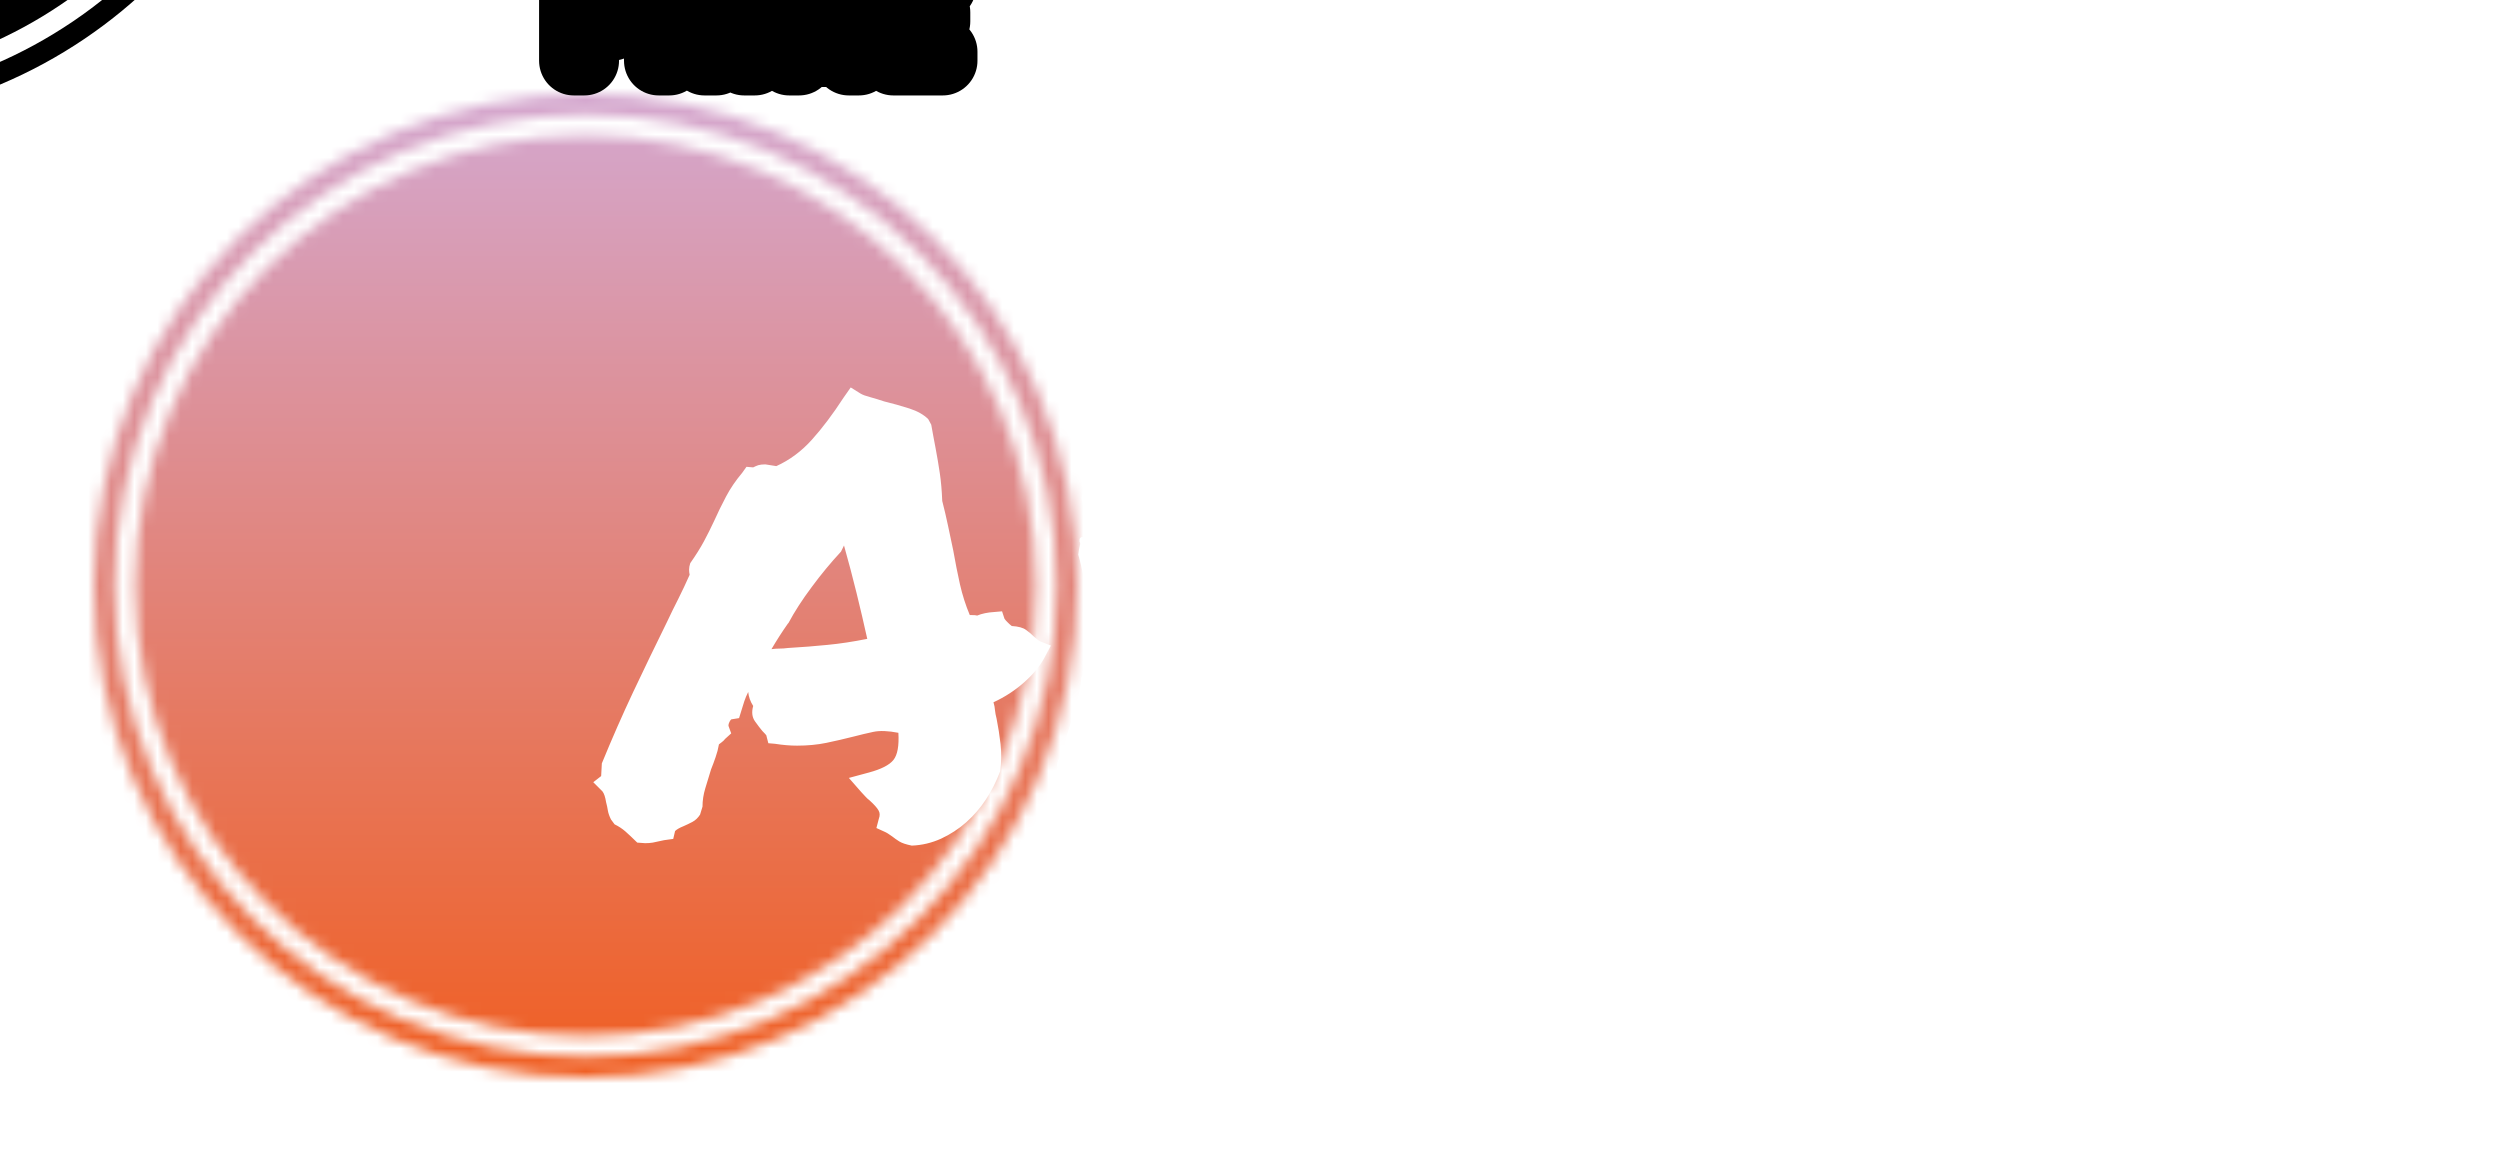 <svg color-interpolation-filters="sRGB" preserveAspectRatio="xMidYMid meet" viewBox="58.962 74.382 216.077 101.237" height="1124.454" width="2400" y="0" x="0" version="1.0" xmlns:xlink="http://www.w3.org/1999/xlink" xmlns="http://www.w3.org/2000/svg"><g><defs><linearGradient y2="0%" x2="100%" y1="0%" x1="0%" id="92"><stop stop-color="#fa71cd" offset="0%"></stop> <stop stop-color="#9b59b6" offset="100%"></stop></linearGradient><linearGradient y2="0%" x2="100%" y1="0%" x1="0%" id="93"><stop stop-color="#f9d423" offset="0%"></stop> <stop stop-color="#f83600" offset="100%"></stop></linearGradient><linearGradient y2="0%" x2="100%" y1="0%" x1="0%" id="94"><stop stop-color="#0064d2" offset="0%"></stop> <stop stop-color="#1cb0f6" offset="100%"></stop></linearGradient><linearGradient y2="0%" x2="100%" y1="0%" x1="0%" id="95"><stop stop-color="#f00978" offset="0%"></stop> <stop stop-color="#3f51b1" offset="100%"></stop></linearGradient><linearGradient y2="0%" x2="100%" y1="0%" x1="0%" id="96"><stop stop-color="#7873f5" offset="0%"></stop> <stop stop-color="#ec77ab" offset="100%"></stop></linearGradient><linearGradient y2="0%" x2="100%" y1="0%" x1="0%" id="97"><stop stop-color="#f9d423" offset="0%"></stop> <stop stop-color="#e14fad" offset="100%"></stop></linearGradient><linearGradient y2="0%" x2="100%" y1="0%" x1="0%" id="98"><stop stop-color="#009efd" offset="0%"></stop> <stop stop-color="#2af598" offset="100%"></stop></linearGradient><linearGradient y2="0%" x2="100%" y1="0%" x1="0%" id="99"><stop stop-color="#ffcc00" offset="0%"></stop> <stop stop-color="#00b140" offset="100%"></stop></linearGradient><linearGradient y2="0%" x2="100%" y1="0%" x1="0%" id="100"><stop stop-color="#d51007" offset="0%"></stop> <stop stop-color="#ff8177" offset="100%"></stop></linearGradient><linearGradient y2="0%" x2="100%" y1="0%" x1="0%" id="102"><stop stop-color="#a2b6df" offset="0%"></stop> <stop stop-color="#0c3483" offset="100%"></stop></linearGradient><linearGradient y2="0%" x2="100%" y1="0%" x1="0%" id="103"><stop stop-color="#7ac5d8" offset="0%"></stop> <stop stop-color="#eea2a2" offset="100%"></stop></linearGradient><linearGradient y2="0%" x2="100%" y1="0%" x1="0%" id="104"><stop stop-color="#00ecbc" offset="0%"></stop> <stop stop-color="#007adf" offset="100%"></stop></linearGradient><linearGradient y2="0%" x2="100%" y1="0%" x1="0%" id="105"><stop stop-color="#b88746" offset="0%"></stop> <stop stop-color="#fdf5a6" offset="100%"></stop></linearGradient></defs><g transform="translate(67.08,82.5)" class="iconmbgsvg"><g fill="#ffffff"><g mask="url(#177b75c5-7615-47ec-87d3-f75edb5afee2)"><g><rect class="image-rect" height="85" width="85" y="0" x="0" stroke-width="2" fill-opacity="0" fill="#ffffff"></rect> <svg style="overflow: visible;" class="image-svg-svg primary" height="85" width="85" y="0" x="0" filter="url(#colors3256129342)"><svg xml:space="preserve" viewBox="2.5 2.5 95 95" y="0px" x="0px" version="1.1" xmlns:xlink="http://www.w3.org/1999/xlink" xmlns="http://www.w3.org/2000/svg"><g><path d="M50,6.5C26.014,6.5,6.5,26.014,6.5,50c0,23.986,19.514,43.5,43.5,43.5c23.986,0,43.5-19.514,43.5-43.5   C93.5,26.014,73.986,6.5,50,6.5z"></path><path d="M50,2.5C23.767,2.5,2.5,23.767,2.5,50S23.767,97.5,50,97.5S97.5,76.233,97.5,50S76.233,2.5,50,2.5z M50,95.5   C24.911,95.5,4.5,75.089,4.5,50S24.911,4.5,50,4.5S95.5,24.911,95.5,50S75.089,95.5,50,95.5z"></path></g></svg></svg> <defs><filter id="colors3256129342"><feColorMatrix class="icon-feColorMatrix" values="0 0 0 0 0.113  0 0 0 0 0.77  0 0 0 0 0.855  0 0 0 1 0" type="matrix"></feColorMatrix></filter> <filter id="colorsf5401495092"><feColorMatrix class="icon-fecolormatrix" values="0 0 0 0 0.996  0 0 0 0 0.996  0 0 0 0 0.996  0 0 0 1 0" type="matrix"></feColorMatrix></filter> <filter id="colorsb2245184035"><feColorMatrix class="icon-fecolormatrix" values="0 0 0 0 0  0 0 0 0 0  0 0 0 0 0  0 0 0 1 0" type="matrix"></feColorMatrix></filter></defs></g><rect fill="url(#jLTaiQrgKEQxByl9DrKkg)" style="pointer-events:none;" transform="translate(-6, -6)" height="97" width="97"></rect></g> <g transform="translate(43.16,25.369)"><g transform="translate(0,0)" class="tp-name" fill-rule=""><g transform="scale(1)"><g><path transform="translate(1.37, 39.13)" d="M-0.58-4.22L-1.37-5.01-0.69-5.54-0.63-6.64Q0.69-9.86 2.08-12.81 3.48-15.77 5.01-18.88L5.01-18.88Q5.48-19.88 5.99-20.88 6.49-21.88 6.96-22.94L6.96-22.94Q6.91-23.15 6.91-23.39 6.91-23.63 7.01-23.94L7.01-23.94Q7.75-25 8.2-25.84 8.65-26.68 9.07-27.58L9.07-27.58Q9.54-28.63 10.1-29.69 10.65-30.74 11.5-31.75L11.5-31.75 11.87-32.27 12.45-32.22Q12.66-32.33 12.89-32.41 13.13-32.48 13.5-32.48L13.5-32.48 14.45-32.33Q16.19-33.12 17.53-34.62 18.88-36.12 20.25-38.23L20.25-38.23 20.88-39.13 21.73-38.6Q21.99-38.44 22.57-38.29 23.15-38.13 23.78-37.92L23.78-37.92Q24.89-37.65 25.95-37.31 27-36.97 27.58-36.39L27.58-36.39 27.84-35.91Q27.95-35.33 28.03-34.86 28.11-34.38 28.21-33.91L28.21-33.91Q28.42-32.8 28.58-31.72 28.74-30.64 28.79-29.32L28.79-29.32Q29.06-28.27 29.29-27.18 29.53-26.1 29.74-25.05L29.74-25.05Q30.01-23.52 30.32-22.12 30.64-20.72 31.17-19.46L31.17-19.46Q31.69-19.46 31.8-19.41L31.8-19.41Q32.43-19.67 33.28-19.72L33.28-19.72 33.96-19.78 34.17-19.14Q34.28-18.98 34.44-18.83 34.59-18.67 34.8-18.51L34.8-18.51Q35.65-18.46 36.04-18.17 36.44-17.88 36.7-17.61L36.7-17.61Q36.81-17.51 36.97-17.38 37.13-17.24 37.23-17.19L37.23-17.19 38.18-16.82 37.65-15.82Q37.07-14.71 35.89-13.66 34.7-12.6 33.22-11.92L33.22-11.92Q33.33-11.55 33.35-11.23 33.38-10.92 33.49-10.49L33.49-10.49Q33.7-9.44 33.83-8.31 33.96-7.17 33.8-5.96L33.8-5.96Q33.28-4.59 32.56-3.51 31.85-2.43 30.88-1.56 29.9-0.69 28.69-0.13 27.47 0.42 26.16 0.47L26.16 0.47Q25.42 0.32 25.08 0.11 24.73-0.11 24.47-0.32L24.47-0.32Q24.05-0.63 23.78-0.74L23.78-0.74 23.1-1.05 23.31-1.85Q23.47-2.27 23.28-2.58 23.1-2.9 22.52-3.43L22.52-3.43Q22.31-3.59 22.15-3.77 21.99-3.96 21.78-4.17L21.78-4.17 20.72-5.38 22.46-5.85Q24.05-6.28 24.57-6.93 25.1-7.59 25-9.28L25-9.28Q23.68-9.54 22.83-9.36 21.99-9.18 21.15-8.96L21.15-8.96Q19.93-8.65 18.77-8.41 17.61-8.17 16.24-8.17L16.24-8.17Q15.35-8.17 14.34-8.33L14.34-8.33 13.76-8.38 13.61-8.96Q13.61-9.07 13.47-9.2 13.34-9.33 13.24-9.44L13.24-9.44Q12.97-9.76 12.6-10.28 12.23-10.81 12.45-11.6L12.45-11.6Q12.08-12.18 12.02-12.81L12.02-12.81Q11.81-12.39 11.68-12 11.55-11.6 11.44-11.23L11.44-11.23 11.23-10.55 10.55-10.44Q10.44-10.34 10.36-10.13 10.28-9.91 10.34-9.81L10.34-9.81 10.55-9.23 10.02-8.75Q9.91-8.6 9.76-8.49 9.6-8.38 9.49-8.28L9.49-8.28Q9.39-7.7 9.2-7.17 9.02-6.64 8.81-6.12L8.81-6.12Q8.54-5.27 8.31-4.48 8.07-3.69 8.07-2.9L8.07-2.9 7.86-2.21Q7.59-1.79 7.2-1.58 6.8-1.37 6.43-1.21L6.43-1.21Q5.91-1 5.7-0.79L5.7-0.79 5.54-0.11 4.75 0Q4.06 0.16 3.77 0.21 3.48 0.26 3.11 0.26L3.11 0.26 2.43 0.21Q1.79-0.42 1.4-0.76 1-1.11 0.47-1.37L0.47-1.37 0.16-1.79Q-0.05-2.21-0.11-2.56-0.16-2.9-0.26-3.27L-0.26-3.27Q-0.37-3.96-0.58-4.22L-0.58-4.22ZM15.5-18.77L15.45-18.72Q14.71-17.67 14.03-16.51L14.03-16.51Q14.4-16.56 14.74-16.56 15.08-16.56 15.45-16.61L15.45-16.61Q17.3-16.72 18.88-16.88 20.46-17.03 22.31-17.4L22.31-17.4Q21.88-19.35 21.38-21.38 20.88-23.41 20.3-25.47L20.3-25.47 20.04-24.94Q18.72-23.52 17.51-21.88 16.29-20.25 15.5-18.77L15.5-18.77ZM63.91-14.24L63.91-14.24Q63.86-13.97 63.81-13.79 63.76-13.61 63.7-13.45 63.65-13.29 63.65-13.05 63.65-12.81 63.65-12.45L63.65-12.45Q62.07-9.65 59.67-7.75 57.27-5.85 54.4-4.4 51.52-2.95 48.41-1.77 45.3-0.58 42.35 0.79L42.35 0.79Q41.08 0.47 40.42-0.26 39.76-1 39.42-1.98 39.08-2.95 38.94-4.14 38.81-5.33 38.71-6.59L38.71-6.59Q38.87-7.17 39.16-7.57 39.45-7.96 39.45-8.7L39.45-8.7Q39.87-10.07 40.29-11.39 40.71-12.71 40.82-14.08L40.82-14.08Q40.97-14.5 41.4-14.66L41.4-14.66Q41.66-17.19 41.42-19.8 41.19-22.41 40.55-24.68L40.55-24.68Q40.61-25.21 40.68-25.44 40.76-25.68 40.66-25.79L40.66-25.79Q40.61-26.21 40.95-26.21 41.29-26.21 41.66-26.21L41.66-26.21Q41.66-27 41.37-27.79 41.08-28.58 40.82-29.58L40.82-29.58Q41.19-30.38 41.29-31.14 41.4-31.9 41.77-32.48L41.77-32.48Q44.61-31.59 47.22-30.32 49.83-29.06 52.37-28.48L52.37-28.48Q54.26-27.11 56.27-25.76 58.27-24.42 59.91-22.81 61.54-21.2 62.65-19.14 63.76-17.09 63.91-14.24ZM51.42-11.34L51.42-11.34Q52.52-11.76 53.6-12.23 54.69-12.71 55.61-13.32 56.53-13.92 57.27-14.71 58.01-15.5 58.48-16.61L58.48-16.61Q58.17-17.24 57.64-17.75 57.11-18.25 56.58-18.69 56.06-19.14 55.56-19.62 55.05-20.09 54.74-20.78L54.74-20.78Q54.05-20.88 53.53-21.17 53-21.46 52.5-21.75 52-22.04 51.44-22.31 50.89-22.57 50.15-22.62L50.15-22.62Q48.99-23.2 48.07-23.47 47.14-23.73 46.67-24.15L46.67-24.15Q46.3-24.15 46.09-23.99L46.09-23.99Q46.62-21.99 46.88-20.22 47.14-18.46 47.17-16.69 47.2-14.92 46.99-13.08 46.78-11.23 46.41-9.07L46.41-9.07Q46.93-9.12 47.38-9.31 47.83-9.49 48.28-9.7 48.73-9.91 49.23-10.1 49.73-10.28 50.41-10.34L50.41-10.34Q50.57-10.65 50.86-10.86 51.15-11.07 51.42-11.34ZM92.76-4.64L92.65-4.43Q92.34-3.53 91.73-2.61 91.13-1.69 90.31-0.98 89.49-0.26 88.49 0.21 87.49 0.69 86.38 0.74L86.38 0.74Q85.69 0.58 85.46 0.4 85.22 0.21 84.96 0.05L84.96 0.05Q84.8-0.05 84.67-0.13 84.53-0.21 84.43-0.26L84.43-0.26 83.79-0.53 84.01-1.21Q84.11-1.63 83.95-1.87 83.79-2.11 83.32-2.53L83.32-2.53Q83.16-2.69 83-2.85 82.85-3.01 82.74-3.16L82.74-3.16 81.84-4.17 83.27-4.54Q84.59-4.9 85.03-5.48 85.48-6.06 85.38-7.44L85.38-7.44Q84.32-7.65 83.61-7.49 82.9-7.33 82.16-7.12L82.16-7.12Q81.21-6.86 80.24-6.67 79.26-6.49 78.1-6.49L78.1-6.49Q77.68-6.49 77.31-6.51 76.94-6.54 76.52-6.59L76.52-6.59 75.99-6.7Q75.88-7.28 75.78-7.36 75.67-7.44 75.57-7.54L75.57-7.54Q75.3-7.8 75.01-8.25 74.72-8.7 74.88-9.39L74.88-9.39Q74.62-9.86 74.57-10.34L74.57-10.34Q74.25-9.7 74.09-9.02L74.09-9.02 73.88-8.49 73.35-8.38Q73.25-8.33 73.2-8.15 73.14-7.96 73.14-7.86L73.14-7.86 72.88-6.96Q72.77-6.86 72.67-6.78 72.56-6.7 72.46-6.59L72.46-6.59Q72.35-6.12 72.19-5.64 72.04-5.17 71.88-4.75L71.88-4.75Q71.61-4.06 71.43-3.4 71.24-2.74 71.3-2.11L71.3-2.11 71.09-1.53Q70.82-1.21 70.51-1.03 70.19-0.84 69.87-0.69L69.87-0.69Q69.77-0.58 69.58-0.5 69.4-0.42 69.29-0.37L69.29-0.37 69.13 0.21 68.5 0.32Q67.92 0.42 67.68 0.47 67.45 0.53 67.13 0.53L67.13 0.53 66.6 0.47Q66.02 0 65.71-0.29 65.39-0.58 64.97-0.84L64.97-0.84Q64.49-1.48 64.44-1.79 64.39-2.11 64.34-2.37L64.34-2.37Q64.23-2.69 64.2-2.9 64.18-3.11 64.07-3.22L64.07-3.22 63.39-3.85 63.97-4.32 64.02-5.22Q65.07-7.91 66.26-10.39 67.45-12.87 68.71-15.45L68.71-15.45Q69.13-16.29 69.53-17.14 69.93-17.98 70.35-18.83L70.35-18.83Q70.29-18.98 70.29-19.2 70.29-19.41 70.4-19.67L70.4-19.67Q70.98-20.57 71.35-21.28 71.72-21.99 72.09-22.73L72.09-22.73Q72.51-23.63 72.96-24.47 73.41-25.31 74.09-26.21L74.09-26.21 74.94-26.58Q75.09-26.63 75.3-26.71 75.52-26.79 75.78-26.79L75.78-26.79 76.57-26.68Q78.05-27.37 79.15-28.61 80.26-29.85 81.42-31.59L81.42-31.59 81.95-32.33 82.63-31.9Q82.9-31.75 83.37-31.61 83.85-31.48 84.38-31.32L84.38-31.32Q85.32-31.11 86.17-30.85 87.01-30.59 87.54-30.06L87.54-30.06Q87.86-29.21 87.91-28.79 87.96-28.37 88.07-27.95L88.07-27.95Q88.22-27.05 88.36-26.16 88.49-25.26 88.54-24.15L88.54-24.15Q88.8-23.26 88.99-22.39 89.17-21.52 89.33-20.62L89.33-20.62Q89.6-19.35 89.86-18.17 90.12-16.98 90.54-15.93L90.54-15.93Q90.97-15.93 91.07-15.87L91.07-15.87Q91.34-15.98 91.63-16.03 91.92-16.08 92.29-16.14L92.29-16.14 92.87-16.19 93.08-15.66Q93.13-15.4 93.6-15.13L93.6-15.13Q94.29-15.08 94.61-14.84 94.92-14.61 95.19-14.34L95.19-14.34Q95.4-14.13 95.61-14.03L95.61-14.03 96.4-13.71 95.98-12.92Q95.45-11.97 94.47-11.1 93.5-10.23 92.29-9.65L92.29-9.65Q92.34-9.33 92.36-9.04 92.39-8.75 92.5-8.44L92.5-8.44Q92.65-7.54 92.76-6.59 92.87-5.64 92.76-4.64L92.76-4.64ZM77.41-13.55L77.41-13.55Q79-13.66 80.29-13.79 81.58-13.92 83.16-14.24L83.16-14.24Q82.79-15.82 82.37-17.53 81.95-19.25 81.47-20.94L81.47-20.94 81.16-20.41Q80.1-19.3 79.13-17.93 78.15-16.56 77.47-15.35L77.47-15.35Q77.15-14.87 76.83-14.4 76.52-13.92 76.25-13.45L76.25-13.45Q76.57-13.5 76.86-13.5 77.15-13.5 77.41-13.55ZM104.63-5.48L104.63-5.48Q104.04-3.38 103.6-2.29 103.15-1.21 102.25-0.05L102.25-0.05Q101.57-0.16 101.3 0.11 101.04 0.37 100.72 0.58L100.72 0.58Q100.25 0.69 100.04 0.58 99.83 0.47 99.67 0.34 99.51 0.21 99.27 0.08 99.04-0.05 98.56-0.05L98.56-0.05Q98.46-0.47 98.32-0.84 98.19-1.21 97.61-1.11L97.61-1.11Q97.72-1.53 97.66-1.82 97.61-2.11 97.53-2.35 97.45-2.58 97.4-2.82 97.35-3.06 97.45-3.43L97.45-3.43Q97.19-3.43 97.03-3.8 96.87-4.17 96.66-4.54L96.66-4.54Q96.82-5.48 96.98-6.33 97.14-7.17 97.37-7.91 97.61-8.65 97.77-9.39 97.93-10.13 97.61-10.92L97.61-10.92Q97.82-10.76 97.93-11 98.03-11.23 98.09-11.63 98.14-12.02 98.14-12.42 98.14-12.81 98.09-13.08L98.09-13.08Q98.61-14.45 98.96-15.9 99.3-17.35 99.59-18.77 99.88-20.2 100.2-21.57 100.51-22.94 101.04-24.1L101.04-24.1Q101.62-24.21 102.33-23.97 103.04-23.73 103.2-23.36L103.2-23.36Q104.57-24.42 105.63-25.92 106.68-27.42 107.79-28.85 108.9-30.27 110.24-31.38 111.59-32.48 113.64-32.7L113.64-32.7Q114.7-31.9 115.99-31.09 117.28-30.27 118.13-28.95L118.13-28.95Q118.55-28.74 118.84-28.5 119.13-28.27 119.55-28L119.55-28 119.55-27.37Q120.18-26.79 120.58-26.02 120.97-25.26 121.29-24.39 121.61-23.52 121.92-22.65 122.24-21.78 122.66-20.99L122.66-20.99Q122.55-20.72 122.55-20.54 122.55-20.36 122.63-20.14 122.71-19.93 122.77-19.72 122.82-19.51 122.77-19.14L122.77-19.14Q122.61-16.82 121.26-15.4 119.92-13.97 118.02-13.05 116.12-12.13 113.96-11.5 111.8-10.86 110.06-10.13L110.06-10.13Q110.06-9.91 110.24-9.91 110.43-9.91 110.37-9.65L110.37-9.65Q111.64-8.86 112.38-8.38 113.12-7.91 113.77-7.59 114.43-7.28 115.2-7.04 115.96-6.8 117.33-6.49L117.33-6.49Q118.71-6.17 119.47-5.99 120.23-5.8 120.87-5.67 121.5-5.54 122.16-5.46 122.82-5.38 124.03-5.27L124.03-5.27Q124.51-4.8 124.85-4.14 125.19-3.48 125.3-2.82 125.4-2.16 125.35-1.56 125.3-0.95 124.98-0.58L124.98-0.58Q125.03-0.42 125.22-0.45 125.4-0.47 125.61-0.42L125.61-0.42Q125.3-0.21 125.09 0.11 124.88 0.42 124.66 0.74 124.45 1.05 124.19 1.29 123.93 1.53 123.45 1.58L123.45 1.58Q121.82 2.21 119.34 1.66 116.86 1.11 113.06-0.37L113.06-0.37Q111.16-1.11 109.98-1.66 108.79-2.21 107.92-2.77 107.05-3.32 106.34-3.96 105.63-4.59 104.63-5.48ZM112.17-23.57L112.17-23.57Q111.59-22.73 110.87-22.04 110.16-21.36 109.5-20.65 108.84-19.93 108.32-19.06 107.79-18.19 107.58-17.03L107.58-17.03Q109.42-17.24 111.43-18.06 113.43-18.88 115.22-19.62L115.22-19.62Q115.01-21.25 114.09-22.25 113.17-23.26 112.17-23.57ZM157.15-1.9L157.15-1.9Q154.62-1.79 152.69-2 150.77-2.21 148.92-3.01L148.92-3.01Q148.82-3.06 148.71-3.27 148.61-3.48 148.5-3.59L148.5-3.59Q148.18-3.74 147.74-3.72 147.29-3.69 146.97-3.8L146.97-3.8Q146.55-4.01 145.65-4.61 144.76-5.22 144.02-5.75L144.02-5.75Q143.07-6.49 142.22-7.22 141.38-7.96 140.75-8.81L140.75-8.81Q140.59-9.02 140.33-9.04 140.06-9.07 139.85-9.18L139.85-9.18Q138.32-8.23 137.27-6.8 136.21-5.38 135.26-3.9 134.31-2.43 133.26-1.11 132.21 0.21 130.57 0.9L130.57 0.9Q130.1 0.9 129.73 0.74 129.36 0.58 129.04 0.34 128.72 0.11 128.41-0.11 128.09-0.32 127.72-0.42L127.72-0.42Q127.72-1.05 127.49-1.58 127.25-2.11 127.01-2.58 126.77-3.06 126.67-3.51 126.56-3.96 126.88-4.38L126.88-4.38Q126.56-4.69 125.93-5.06L125.93-5.06Q126.25-5.38 126.22-5.64 126.19-5.91 126.09-6.17 125.98-6.43 125.9-6.75 125.82-7.07 126.04-7.38L126.04-7.38Q126.3-7.38 126.67-7.49L126.67-7.49Q126.35-7.91 126.38-7.99 126.4-8.07 126.25-8.23L126.25-8.23Q126.14-8.54 126.35-8.62 126.56-8.7 126.77-8.81L126.77-8.81Q126.98-11.39 127.67-13.61 128.36-15.82 129.2-17.88 130.04-19.93 130.86-22.04 131.68-24.15 132.21-26.58L132.21-26.58Q132.79-27.16 133.13-27.95 133.47-28.74 133.87-29.53 134.26-30.32 134.76-31.09 135.26-31.85 136.16-32.33L136.16-32.33Q136.9-32.27 137.48-31.93 138.06-31.59 138.9-31.64L138.9-31.64Q139.06-31.38 139.19-31.11 139.32-30.85 139.54-30.59L139.54-30.59 140.33-30.74Q140.91-30.27 141.35-29.56 141.8-28.85 141.96-28.05 142.12-27.26 141.91-26.55 141.7-25.84 140.91-25.42L140.91-25.42Q140.96-25.15 140.93-25.02 140.91-24.89 140.85-24.79 140.8-24.68 140.8-24.57 140.8-24.47 140.96-24.26L140.96-24.26Q139.9-23.47 139.38-22.04 138.85-20.62 138.8-19.51L138.8-19.51Q139.43-20.14 140.19-20.75 140.96-21.36 141.78-21.94 142.59-22.52 143.36-23.04 144.12-23.57 144.76-24.1L144.76-24.1Q146.5-25.68 148.1-26.66 149.71-27.63 151.51-28.85L151.51-28.85Q151.93-28.95 152.17-28.87 152.4-28.79 152.67-28.69L152.67-28.69Q152.67-29 152.48-29.06 152.3-29.11 152.35-29.48L152.35-29.48Q153.14-29.69 153.72-29.98 154.3-30.27 154.99-30.53L154.99-30.53Q155.46-30.06 155.88-29.56 156.3-29.06 157.04-28.95L157.04-28.95Q157.31-28.37 157.68-28.08 158.04-27.79 158.41-27.53 158.78-27.26 159.07-26.89 159.36-26.53 159.42-25.73L159.42-25.73Q159.21-25.37 158.97-24.94 158.73-24.52 158.52-23.94L158.52-23.94Q157.46-22.99 156.38-22.25 155.3-21.52 154.2-20.83 153.09-20.14 151.93-19.46 150.77-18.77 149.55-17.82L149.55-17.82Q149.29-17.46 148.9-17.17 148.5-16.88 148.08-16.58 147.66-16.29 147.29-15.98 146.92-15.66 146.71-15.24L146.71-15.24Q146.55-15.19 146.39-15.19 146.23-15.19 146.07-15.13L146.07-15.13Q145.92-14.77 145.57-14.55 145.23-14.34 145.13-13.97L145.13-13.97Q145.92-12.29 147.18-11.39 148.45-10.49 150.03-10.1 151.61-9.7 153.46-9.68 155.3-9.65 157.31-9.65L157.31-9.65Q157.52-9.7 157.49-9.89 157.46-10.07 157.73-10.02L157.73-10.02Q158.99-9.6 159.68-8.83 160.37-8.07 161.31-7.33L161.31-7.33Q161.21-5.33 160.1-4.01 158.99-2.69 157.15-1.9Z"></path></g> </g></g> <g transform="translate(65.395,47.046)" fill="#ffffff" class="tp-slogan" fill-rule=""> <g transform="scale(1, 1)"><g transform="scale(1)"><path transform="translate(-0.99, 7.216)" d="M0.99 0L0.99-7.22L3.20-7.22Q3.79-7.22 4.29-7.11Q4.79-7.00 5.13-6.75Q5.48-6.50 5.67-6.09Q5.86-5.69 5.86-5.09L5.86-5.09Q5.86-4.52 5.67-4.10Q5.48-3.68 5.13-3.41Q4.77-3.13 4.28-3.00Q3.79-2.86 3.20-2.86L3.20-2.86L1.90-2.86L1.90 0L0.99 0ZM1.90-3.61L3.09-3.61Q4.04-3.61 4.49-3.97Q4.95-4.32 4.95-5.09L4.95-5.09Q4.95-5.87 4.49-6.18Q4.03-6.48 3.09-6.48L3.09-6.48L1.90-6.48L1.90-3.61ZM9.24-6.48L9.24-3.79L10.45-3.79Q11.30-3.79 11.75-4.14Q12.20-4.49 12.20-5.19L12.20-5.19Q12.20-5.91 11.75-6.19Q11.30-6.48 10.45-6.48L10.45-6.48L9.24-6.48ZM13.32 0L12.29 0L10.55-3.05L9.24-3.05L9.24 0L8.33 0L8.33-7.22L10.58-7.22Q11.13-7.22 11.60-7.11Q12.07-7.01 12.40-6.76Q12.74-6.52 12.92-6.14Q13.11-5.75 13.11-5.19L13.11-5.19Q13.11-4.34 12.67-3.84Q12.23-3.33 11.49-3.15L11.49-3.15L13.32 0ZM15.72 0L15.72-7.22L16.63-7.22L16.63 0L15.72 0ZM19.61 0L19.61-7.22L20.69-7.22L22.09-3.34L22.61-1.87L22.66-1.87L23.16-3.34L24.55-7.22L25.63-7.22L25.63 0L24.76 0L24.76-3.97Q24.76-4.46 24.80-5.04Q24.84-5.62 24.88-6.10L24.88-6.10L24.84-6.10L24.25-4.50L22.87-0.73L22.35-0.73L20.95-4.50L20.38-6.10L20.34-6.10Q20.37-5.62 20.41-5.04Q20.46-4.46 20.46-3.97L20.46-3.97L20.46 0L19.61 0ZM28.61 0L28.61-7.22L32.77-7.22L32.77-6.45L29.52-6.45L29.52-4.18L32.26-4.18L32.26-3.40L29.52-3.40L29.52-0.78L32.88-0.78L32.88 0L28.61 0Z"></path></g></g></g></g></g></g><mask id="0f4018bf-1ea2-4562-a9fc-5f29e2e955c9"><g fill="white"><g><rect class="image-rect" height="85" width="85" y="0" x="0" stroke-width="2" fill-opacity="1"></rect> <svg filter="url(#colorsf5401495092)" style="overflow: visible;" class="image-svg-svg primary" height="85" width="85" y="0" x="0"><svg xml:space="preserve" viewBox="2.5 2.5 95 95" y="0px" x="0px" version="1.1" xmlns:xlink="http://www.w3.org/1999/xlink" xmlns="http://www.w3.org/2000/svg"><g><path d="M50,6.5C26.014,6.5,6.5,26.014,6.5,50c0,23.986,19.514,43.5,43.5,43.5c23.986,0,43.5-19.514,43.5-43.5   C93.5,26.014,73.986,6.5,50,6.5z"></path><path d="M50,2.5C23.767,2.5,2.5,23.767,2.5,50S23.767,97.5,50,97.5S97.5,76.233,97.5,50S76.233,2.5,50,2.5z M50,95.5   C24.911,95.5,4.5,75.089,4.5,50S24.911,4.5,50,4.5S95.5,24.911,95.5,50S75.089,95.5,50,95.5z"></path></g></svg></svg> <defs> </defs></g></g> <g stroke-linejoin="round" stroke-width="6" stroke="black" fill="black" transform="translate(43.16,25.369)"><g transform="translate(0,0)" class="tp-name" fill-rule=""><g transform="scale(1)"><g><path transform="translate(1.37, 39.13)" d="M-0.58-4.22L-1.37-5.01-0.69-5.54-0.63-6.64Q0.69-9.86 2.08-12.81 3.48-15.77 5.01-18.88L5.01-18.88Q5.48-19.88 5.99-20.88 6.49-21.88 6.96-22.94L6.96-22.94Q6.91-23.15 6.91-23.39 6.91-23.63 7.01-23.94L7.01-23.94Q7.75-25 8.2-25.84 8.65-26.68 9.07-27.58L9.07-27.58Q9.54-28.63 10.1-29.69 10.65-30.74 11.5-31.75L11.5-31.75 11.87-32.27 12.45-32.22Q12.66-32.33 12.89-32.41 13.13-32.48 13.5-32.48L13.5-32.48 14.45-32.33Q16.19-33.12 17.53-34.62 18.88-36.12 20.25-38.23L20.25-38.23 20.88-39.13 21.73-38.6Q21.99-38.44 22.57-38.29 23.15-38.13 23.78-37.92L23.78-37.92Q24.89-37.65 25.95-37.31 27-36.97 27.58-36.39L27.58-36.39 27.84-35.91Q27.95-35.33 28.03-34.86 28.11-34.38 28.21-33.91L28.21-33.91Q28.42-32.8 28.58-31.72 28.74-30.64 28.79-29.32L28.79-29.32Q29.06-28.27 29.29-27.18 29.53-26.1 29.74-25.05L29.74-25.05Q30.01-23.52 30.32-22.12 30.64-20.72 31.17-19.46L31.17-19.46Q31.69-19.46 31.8-19.41L31.8-19.41Q32.43-19.67 33.28-19.72L33.28-19.72 33.96-19.78 34.17-19.14Q34.28-18.98 34.44-18.83 34.59-18.67 34.8-18.51L34.8-18.51Q35.65-18.46 36.04-18.17 36.44-17.88 36.7-17.61L36.7-17.61Q36.81-17.51 36.97-17.38 37.13-17.24 37.23-17.19L37.23-17.19 38.18-16.82 37.65-15.82Q37.07-14.71 35.89-13.66 34.7-12.6 33.22-11.92L33.22-11.92Q33.33-11.55 33.35-11.23 33.38-10.92 33.49-10.49L33.49-10.49Q33.7-9.44 33.83-8.31 33.96-7.17 33.8-5.96L33.8-5.96Q33.28-4.59 32.56-3.51 31.85-2.43 30.88-1.56 29.9-0.69 28.69-0.13 27.47 0.42 26.16 0.47L26.16 0.47Q25.42 0.32 25.08 0.11 24.73-0.11 24.47-0.32L24.47-0.32Q24.05-0.63 23.78-0.74L23.78-0.74 23.1-1.05 23.31-1.85Q23.47-2.27 23.28-2.58 23.1-2.9 22.52-3.43L22.52-3.43Q22.31-3.59 22.15-3.77 21.99-3.96 21.78-4.17L21.78-4.17 20.72-5.38 22.46-5.85Q24.05-6.28 24.57-6.93 25.1-7.59 25-9.28L25-9.28Q23.68-9.54 22.83-9.36 21.99-9.18 21.15-8.96L21.15-8.96Q19.93-8.65 18.77-8.41 17.61-8.17 16.24-8.17L16.24-8.17Q15.35-8.17 14.34-8.33L14.34-8.33 13.76-8.38 13.61-8.96Q13.61-9.07 13.47-9.2 13.34-9.33 13.24-9.44L13.24-9.44Q12.97-9.76 12.6-10.28 12.23-10.81 12.45-11.6L12.45-11.6Q12.08-12.18 12.02-12.81L12.02-12.81Q11.81-12.39 11.68-12 11.55-11.6 11.44-11.23L11.44-11.23 11.23-10.55 10.55-10.44Q10.44-10.34 10.36-10.13 10.28-9.91 10.34-9.81L10.34-9.81 10.55-9.23 10.02-8.75Q9.91-8.6 9.76-8.49 9.6-8.38 9.49-8.28L9.49-8.28Q9.39-7.7 9.2-7.17 9.02-6.64 8.81-6.12L8.81-6.12Q8.54-5.27 8.31-4.48 8.07-3.69 8.07-2.9L8.07-2.9 7.86-2.21Q7.59-1.79 7.2-1.58 6.8-1.37 6.43-1.21L6.43-1.21Q5.91-1 5.7-0.79L5.7-0.79 5.54-0.11 4.75 0Q4.06 0.16 3.77 0.21 3.48 0.26 3.11 0.26L3.11 0.26 2.43 0.21Q1.79-0.42 1.4-0.76 1-1.11 0.47-1.37L0.47-1.37 0.16-1.79Q-0.05-2.21-0.11-2.56-0.16-2.9-0.26-3.27L-0.26-3.27Q-0.37-3.96-0.58-4.22L-0.58-4.22ZM15.5-18.77L15.45-18.72Q14.71-17.67 14.03-16.51L14.03-16.51Q14.4-16.56 14.74-16.56 15.08-16.56 15.45-16.61L15.45-16.61Q17.3-16.72 18.88-16.88 20.46-17.03 22.31-17.4L22.31-17.4Q21.88-19.35 21.38-21.38 20.88-23.41 20.3-25.47L20.3-25.47 20.04-24.94Q18.72-23.52 17.51-21.88 16.29-20.25 15.5-18.77L15.5-18.77ZM63.91-14.24L63.91-14.24Q63.86-13.97 63.81-13.79 63.76-13.61 63.7-13.45 63.65-13.29 63.65-13.05 63.65-12.81 63.65-12.45L63.65-12.45Q62.07-9.65 59.67-7.75 57.27-5.85 54.4-4.4 51.52-2.95 48.41-1.77 45.3-0.58 42.35 0.79L42.35 0.79Q41.08 0.47 40.42-0.26 39.76-1 39.42-1.98 39.08-2.95 38.94-4.14 38.81-5.33 38.71-6.59L38.71-6.59Q38.87-7.17 39.16-7.57 39.45-7.96 39.45-8.7L39.45-8.7Q39.87-10.07 40.29-11.39 40.71-12.71 40.82-14.08L40.82-14.08Q40.97-14.5 41.4-14.66L41.4-14.66Q41.66-17.19 41.42-19.8 41.19-22.41 40.55-24.68L40.55-24.68Q40.61-25.21 40.68-25.44 40.76-25.68 40.66-25.79L40.66-25.79Q40.61-26.21 40.95-26.21 41.29-26.21 41.66-26.21L41.66-26.21Q41.66-27 41.37-27.79 41.08-28.58 40.82-29.58L40.82-29.58Q41.19-30.38 41.29-31.14 41.4-31.9 41.77-32.48L41.77-32.48Q44.61-31.59 47.22-30.32 49.83-29.06 52.37-28.48L52.37-28.48Q54.26-27.11 56.27-25.76 58.27-24.42 59.91-22.81 61.54-21.2 62.65-19.14 63.76-17.09 63.91-14.24ZM51.42-11.34L51.42-11.34Q52.52-11.76 53.6-12.23 54.69-12.71 55.61-13.32 56.53-13.92 57.27-14.71 58.01-15.5 58.48-16.61L58.48-16.61Q58.17-17.24 57.64-17.75 57.11-18.25 56.58-18.69 56.06-19.14 55.56-19.62 55.05-20.09 54.74-20.78L54.74-20.78Q54.05-20.88 53.53-21.17 53-21.46 52.5-21.75 52-22.04 51.44-22.31 50.89-22.57 50.15-22.62L50.15-22.62Q48.99-23.2 48.07-23.47 47.14-23.73 46.67-24.15L46.67-24.15Q46.3-24.15 46.09-23.99L46.09-23.99Q46.62-21.99 46.88-20.22 47.14-18.46 47.17-16.69 47.2-14.92 46.99-13.08 46.78-11.23 46.41-9.07L46.41-9.07Q46.93-9.12 47.38-9.31 47.83-9.49 48.28-9.7 48.73-9.91 49.23-10.1 49.73-10.28 50.41-10.34L50.41-10.34Q50.57-10.65 50.86-10.86 51.15-11.07 51.42-11.34ZM92.76-4.64L92.65-4.43Q92.34-3.53 91.73-2.61 91.13-1.69 90.31-0.98 89.49-0.26 88.49 0.21 87.49 0.69 86.38 0.74L86.38 0.74Q85.69 0.58 85.46 0.4 85.22 0.21 84.96 0.05L84.96 0.05Q84.8-0.05 84.67-0.13 84.53-0.21 84.43-0.26L84.43-0.26 83.79-0.53 84.01-1.21Q84.11-1.63 83.95-1.87 83.79-2.11 83.32-2.53L83.32-2.53Q83.16-2.69 83-2.85 82.85-3.01 82.74-3.16L82.74-3.16 81.84-4.17 83.27-4.54Q84.59-4.9 85.03-5.48 85.48-6.06 85.38-7.44L85.38-7.44Q84.32-7.65 83.61-7.49 82.9-7.33 82.16-7.12L82.16-7.12Q81.21-6.86 80.24-6.67 79.26-6.49 78.1-6.49L78.1-6.49Q77.68-6.49 77.31-6.51 76.94-6.54 76.52-6.59L76.52-6.59 75.99-6.7Q75.88-7.28 75.78-7.36 75.67-7.44 75.57-7.54L75.57-7.54Q75.3-7.8 75.01-8.25 74.72-8.7 74.88-9.39L74.88-9.39Q74.62-9.86 74.57-10.34L74.57-10.34Q74.25-9.7 74.09-9.02L74.09-9.02 73.88-8.49 73.35-8.38Q73.25-8.33 73.2-8.15 73.14-7.96 73.14-7.86L73.14-7.86 72.88-6.96Q72.77-6.86 72.67-6.78 72.56-6.7 72.46-6.59L72.46-6.59Q72.35-6.12 72.19-5.64 72.04-5.17 71.88-4.75L71.88-4.75Q71.61-4.06 71.43-3.4 71.24-2.74 71.3-2.11L71.3-2.11 71.09-1.53Q70.82-1.21 70.51-1.03 70.19-0.84 69.87-0.69L69.87-0.69Q69.77-0.58 69.58-0.5 69.4-0.42 69.29-0.37L69.29-0.37 69.13 0.21 68.5 0.32Q67.92 0.42 67.68 0.47 67.45 0.53 67.13 0.53L67.13 0.53 66.6 0.47Q66.02 0 65.71-0.29 65.39-0.58 64.97-0.84L64.97-0.84Q64.49-1.48 64.44-1.79 64.39-2.11 64.34-2.37L64.34-2.37Q64.23-2.69 64.2-2.9 64.18-3.11 64.07-3.22L64.07-3.22 63.39-3.85 63.97-4.32 64.02-5.22Q65.07-7.91 66.26-10.39 67.45-12.87 68.71-15.45L68.71-15.45Q69.13-16.29 69.53-17.14 69.93-17.98 70.35-18.83L70.35-18.83Q70.29-18.98 70.29-19.2 70.29-19.41 70.4-19.67L70.4-19.67Q70.98-20.57 71.35-21.28 71.72-21.99 72.09-22.73L72.09-22.73Q72.51-23.63 72.96-24.47 73.41-25.31 74.09-26.21L74.09-26.21 74.94-26.58Q75.09-26.63 75.3-26.71 75.52-26.79 75.78-26.79L75.78-26.79 76.57-26.68Q78.05-27.37 79.15-28.61 80.26-29.85 81.42-31.59L81.42-31.59 81.95-32.33 82.63-31.9Q82.9-31.75 83.37-31.61 83.85-31.48 84.38-31.32L84.38-31.32Q85.32-31.11 86.17-30.85 87.01-30.59 87.54-30.06L87.54-30.06Q87.86-29.21 87.91-28.79 87.96-28.37 88.07-27.95L88.07-27.95Q88.22-27.05 88.36-26.16 88.49-25.26 88.54-24.15L88.54-24.15Q88.8-23.26 88.99-22.39 89.17-21.52 89.33-20.62L89.33-20.62Q89.6-19.35 89.86-18.17 90.12-16.98 90.54-15.93L90.54-15.93Q90.97-15.93 91.07-15.87L91.07-15.87Q91.34-15.98 91.63-16.03 91.92-16.08 92.29-16.14L92.29-16.14 92.87-16.19 93.08-15.66Q93.13-15.4 93.6-15.13L93.6-15.13Q94.29-15.08 94.61-14.84 94.92-14.61 95.19-14.34L95.19-14.34Q95.4-14.13 95.61-14.03L95.61-14.03 96.4-13.71 95.98-12.92Q95.45-11.97 94.47-11.1 93.5-10.23 92.29-9.65L92.29-9.65Q92.34-9.33 92.36-9.04 92.39-8.75 92.5-8.44L92.5-8.44Q92.65-7.54 92.76-6.59 92.87-5.64 92.76-4.64L92.76-4.64ZM77.41-13.55L77.41-13.55Q79-13.66 80.29-13.79 81.58-13.92 83.16-14.24L83.16-14.24Q82.79-15.82 82.37-17.53 81.95-19.25 81.47-20.94L81.47-20.94 81.16-20.41Q80.1-19.3 79.13-17.93 78.15-16.56 77.47-15.35L77.47-15.35Q77.15-14.87 76.83-14.4 76.52-13.92 76.25-13.45L76.25-13.45Q76.57-13.5 76.86-13.5 77.15-13.5 77.41-13.55ZM104.63-5.48L104.63-5.48Q104.04-3.38 103.6-2.29 103.15-1.21 102.25-0.05L102.25-0.05Q101.57-0.16 101.3 0.11 101.04 0.37 100.72 0.58L100.72 0.58Q100.25 0.69 100.04 0.58 99.83 0.47 99.67 0.34 99.51 0.21 99.27 0.08 99.04-0.05 98.56-0.05L98.56-0.05Q98.46-0.47 98.32-0.84 98.19-1.21 97.61-1.11L97.61-1.11Q97.72-1.53 97.66-1.82 97.61-2.11 97.53-2.35 97.45-2.58 97.4-2.82 97.35-3.06 97.45-3.43L97.45-3.43Q97.19-3.43 97.03-3.8 96.87-4.17 96.66-4.54L96.66-4.54Q96.82-5.48 96.98-6.33 97.14-7.17 97.37-7.91 97.61-8.65 97.77-9.39 97.93-10.13 97.61-10.92L97.61-10.92Q97.82-10.76 97.93-11 98.03-11.23 98.09-11.63 98.14-12.02 98.14-12.42 98.14-12.81 98.09-13.08L98.09-13.08Q98.61-14.45 98.96-15.9 99.3-17.35 99.59-18.77 99.88-20.2 100.2-21.57 100.51-22.94 101.04-24.1L101.04-24.1Q101.62-24.21 102.33-23.97 103.04-23.73 103.2-23.36L103.2-23.36Q104.57-24.42 105.63-25.92 106.68-27.42 107.79-28.85 108.9-30.27 110.24-31.38 111.59-32.48 113.64-32.7L113.64-32.7Q114.7-31.9 115.99-31.09 117.28-30.27 118.13-28.95L118.13-28.95Q118.55-28.74 118.84-28.5 119.13-28.27 119.55-28L119.55-28 119.55-27.37Q120.18-26.79 120.58-26.02 120.97-25.26 121.29-24.39 121.61-23.52 121.92-22.65 122.24-21.78 122.66-20.99L122.66-20.99Q122.55-20.72 122.55-20.54 122.55-20.36 122.63-20.14 122.71-19.93 122.77-19.72 122.82-19.51 122.77-19.14L122.77-19.14Q122.61-16.82 121.26-15.4 119.92-13.97 118.02-13.05 116.12-12.13 113.96-11.5 111.8-10.86 110.06-10.13L110.06-10.13Q110.06-9.91 110.24-9.91 110.43-9.91 110.37-9.65L110.37-9.65Q111.64-8.86 112.38-8.38 113.12-7.91 113.77-7.59 114.43-7.28 115.2-7.04 115.96-6.8 117.33-6.49L117.33-6.49Q118.71-6.17 119.47-5.99 120.23-5.8 120.87-5.67 121.5-5.54 122.16-5.46 122.82-5.38 124.03-5.27L124.03-5.27Q124.51-4.8 124.85-4.14 125.19-3.48 125.3-2.82 125.4-2.16 125.35-1.56 125.3-0.95 124.98-0.58L124.98-0.58Q125.03-0.42 125.22-0.45 125.4-0.47 125.61-0.42L125.61-0.42Q125.3-0.21 125.09 0.11 124.88 0.42 124.66 0.74 124.45 1.05 124.19 1.29 123.93 1.53 123.45 1.58L123.45 1.58Q121.82 2.21 119.34 1.66 116.86 1.11 113.06-0.37L113.06-0.37Q111.16-1.11 109.98-1.66 108.79-2.21 107.92-2.77 107.05-3.32 106.34-3.96 105.63-4.59 104.63-5.48ZM112.17-23.57L112.17-23.57Q111.59-22.73 110.87-22.04 110.16-21.36 109.5-20.65 108.84-19.93 108.32-19.06 107.79-18.19 107.58-17.03L107.58-17.03Q109.42-17.24 111.43-18.06 113.43-18.88 115.22-19.62L115.22-19.62Q115.01-21.25 114.09-22.25 113.17-23.26 112.17-23.57ZM157.15-1.9L157.15-1.9Q154.62-1.79 152.69-2 150.77-2.21 148.92-3.01L148.92-3.01Q148.82-3.06 148.71-3.27 148.61-3.48 148.5-3.59L148.5-3.59Q148.18-3.74 147.74-3.72 147.29-3.69 146.97-3.8L146.97-3.8Q146.55-4.01 145.65-4.61 144.76-5.22 144.02-5.75L144.02-5.75Q143.07-6.49 142.22-7.22 141.38-7.96 140.75-8.81L140.75-8.81Q140.59-9.02 140.33-9.04 140.06-9.07 139.85-9.18L139.85-9.18Q138.32-8.23 137.27-6.8 136.21-5.38 135.26-3.9 134.31-2.43 133.26-1.11 132.21 0.21 130.57 0.9L130.57 0.9Q130.1 0.9 129.73 0.74 129.36 0.58 129.04 0.34 128.72 0.11 128.41-0.11 128.09-0.32 127.72-0.42L127.72-0.42Q127.72-1.05 127.49-1.58 127.25-2.11 127.01-2.58 126.77-3.06 126.67-3.51 126.56-3.96 126.88-4.38L126.88-4.38Q126.56-4.69 125.93-5.06L125.93-5.06Q126.25-5.38 126.22-5.64 126.19-5.91 126.09-6.17 125.98-6.43 125.9-6.75 125.82-7.07 126.04-7.38L126.04-7.38Q126.3-7.38 126.67-7.49L126.67-7.49Q126.35-7.91 126.38-7.99 126.4-8.07 126.25-8.23L126.25-8.23Q126.14-8.54 126.35-8.62 126.56-8.7 126.77-8.81L126.77-8.81Q126.98-11.39 127.67-13.61 128.36-15.82 129.2-17.88 130.04-19.93 130.86-22.04 131.68-24.15 132.21-26.58L132.21-26.58Q132.79-27.16 133.13-27.95 133.47-28.74 133.87-29.53 134.26-30.32 134.76-31.09 135.26-31.85 136.16-32.33L136.16-32.33Q136.9-32.27 137.48-31.93 138.06-31.59 138.9-31.64L138.9-31.64Q139.06-31.38 139.19-31.11 139.32-30.85 139.54-30.59L139.54-30.59 140.33-30.74Q140.91-30.27 141.35-29.56 141.8-28.85 141.96-28.05 142.12-27.26 141.91-26.55 141.7-25.84 140.91-25.42L140.91-25.42Q140.96-25.15 140.93-25.02 140.91-24.89 140.85-24.79 140.8-24.68 140.8-24.57 140.8-24.47 140.96-24.26L140.96-24.26Q139.9-23.47 139.38-22.04 138.85-20.62 138.8-19.51L138.8-19.51Q139.43-20.14 140.19-20.75 140.96-21.36 141.78-21.94 142.59-22.52 143.36-23.04 144.12-23.57 144.76-24.1L144.76-24.1Q146.5-25.68 148.1-26.66 149.71-27.63 151.51-28.85L151.51-28.85Q151.93-28.95 152.17-28.87 152.4-28.79 152.67-28.69L152.67-28.69Q152.67-29 152.48-29.06 152.3-29.11 152.35-29.48L152.35-29.48Q153.14-29.69 153.72-29.98 154.3-30.27 154.99-30.53L154.99-30.53Q155.46-30.06 155.88-29.56 156.3-29.06 157.04-28.95L157.04-28.95Q157.31-28.37 157.68-28.08 158.04-27.79 158.41-27.53 158.78-27.26 159.07-26.89 159.36-26.53 159.42-25.73L159.42-25.73Q159.21-25.37 158.97-24.94 158.73-24.52 158.52-23.94L158.52-23.94Q157.46-22.99 156.38-22.25 155.3-21.52 154.2-20.83 153.09-20.14 151.93-19.46 150.77-18.77 149.55-17.82L149.55-17.82Q149.29-17.46 148.9-17.17 148.5-16.88 148.08-16.58 147.66-16.29 147.29-15.98 146.92-15.66 146.71-15.24L146.71-15.24Q146.55-15.19 146.39-15.19 146.23-15.19 146.07-15.13L146.07-15.13Q145.92-14.77 145.57-14.55 145.23-14.34 145.13-13.97L145.13-13.97Q145.92-12.29 147.18-11.39 148.45-10.49 150.03-10.1 151.61-9.7 153.46-9.68 155.3-9.65 157.31-9.65L157.31-9.65Q157.52-9.7 157.49-9.89 157.46-10.07 157.73-10.02L157.73-10.02Q158.99-9.6 159.68-8.83 160.37-8.07 161.31-7.33L161.31-7.33Q161.21-5.33 160.1-4.01 158.99-2.69 157.15-1.9Z"></path></g> </g></g> <g fill="white" transform="translate(65.395,47.046)" class="tp-slogan" fill-rule=""> <g transform="scale(1, 1)"><g transform="scale(1)"><path transform="translate(-0.99, 7.216)" d="M0.99 0L0.99-7.22L3.20-7.22Q3.79-7.22 4.29-7.11Q4.79-7.00 5.13-6.75Q5.48-6.50 5.67-6.09Q5.86-5.69 5.86-5.09L5.86-5.09Q5.86-4.52 5.67-4.10Q5.48-3.68 5.13-3.41Q4.77-3.13 4.28-3.00Q3.79-2.86 3.20-2.86L3.20-2.86L1.90-2.86L1.90 0L0.99 0ZM1.90-3.61L3.09-3.61Q4.04-3.61 4.49-3.97Q4.95-4.32 4.95-5.09L4.95-5.09Q4.95-5.87 4.49-6.18Q4.03-6.48 3.09-6.48L3.09-6.48L1.90-6.48L1.90-3.61ZM9.24-6.48L9.24-3.79L10.45-3.79Q11.30-3.79 11.75-4.14Q12.20-4.49 12.20-5.19L12.20-5.19Q12.20-5.91 11.75-6.19Q11.30-6.48 10.45-6.48L10.45-6.48L9.24-6.48ZM13.32 0L12.29 0L10.55-3.05L9.24-3.05L9.24 0L8.33 0L8.33-7.22L10.58-7.22Q11.13-7.22 11.60-7.11Q12.07-7.01 12.40-6.76Q12.74-6.52 12.92-6.14Q13.11-5.75 13.11-5.19L13.11-5.19Q13.11-4.34 12.67-3.84Q12.23-3.33 11.49-3.15L11.49-3.15L13.32 0ZM15.72 0L15.72-7.22L16.63-7.22L16.63 0L15.72 0ZM19.61 0L19.61-7.22L20.69-7.22L22.09-3.34L22.61-1.87L22.66-1.87L23.16-3.34L24.55-7.22L25.63-7.22L25.63 0L24.76 0L24.76-3.97Q24.76-4.46 24.80-5.04Q24.84-5.62 24.88-6.10L24.88-6.10L24.84-6.10L24.25-4.50L22.87-0.73L22.35-0.73L20.95-4.50L20.38-6.10L20.34-6.10Q20.37-5.62 20.41-5.04Q20.46-4.46 20.46-3.97L20.46-3.97L20.46 0L19.61 0ZM28.61 0L28.61-7.22L32.77-7.22L32.77-6.45L29.52-6.45L29.52-4.18L32.26-4.18L32.26-3.40L29.52-3.40L29.52-0.78L32.88-0.78L32.88 0L28.61 0Z"></path></g></g></g></g></mask><defs></defs><defs><filter filterUnits="userSpaceOnUse" id="771f9d96-998b-482b-ad78-6b0e6789a2ef"><feColorMatrix values="0 0 0 0 0.996  0 0 0 0 0.996  0 0 0 0 0.996  0 0 0 1 0" type="matrix"></feColorMatrix></filter><linearGradient id="jLTaiQrgKEQxByl9DrKkg" y2="0" x2="0" y1="1" x1="0"><stop stop-color="#f25915" offset="0%"></stop><stop stop-color="#d2addc" offset="100%"></stop></linearGradient><filter filterUnits="objectBoundingBox" id="42443b3f1de60f6b6fd3b6a9844b4764"><feColorMatrix values="0 0 0 0 0.996  0 0 0 0 0.996  0 0 0 0 0.996  0 0 0 1 0" type="matrix"></feColorMatrix></filter></defs><mask id="177b75c5-7615-47ec-87d3-f75edb5afee2"><g filter="url(#771f9d96-998b-482b-ad78-6b0e6789a2ef)" mask="url(#0f4018bf-1ea2-4562-a9fc-5f29e2e955c9)"><g><rect class="image-rect" height="85" width="85" y="0" x="0" stroke-width="2" fill-opacity="0" fill="#ffffff"></rect> <svg style="overflow: visible;" class="image-svg-svg primary" height="85" width="85" y="0" x="0"><svg xml:space="preserve" viewBox="2.5 2.5 95 95" y="0px" x="0px" version="1.1" xmlns:xlink="http://www.w3.org/1999/xlink" xmlns="http://www.w3.org/2000/svg"><g><path d="M50,6.5C26.014,6.5,6.5,26.014,6.5,50c0,23.986,19.514,43.5,43.5,43.5c23.986,0,43.5-19.514,43.5-43.5   C93.5,26.014,73.986,6.5,50,6.5z"></path><path d="M50,2.5C23.767,2.5,2.5,23.767,2.5,50S23.767,97.5,50,97.5S97.5,76.233,97.5,50S76.233,2.5,50,2.5z M50,95.5   C24.911,95.5,4.5,75.089,4.5,50S24.911,4.5,50,4.5S95.5,24.911,95.5,50S75.089,95.5,50,95.5z"></path></g></svg></svg> <defs><filter id="colors3256129342"><feColorMatrix class="icon-fecolormatrix" values="0 0 0 0 0.113  0 0 0 0 0.77  0 0 0 0 0.855  0 0 0 1 0" type="matrix"></feColorMatrix></filter> <filter id="colorsf5401495092"><feColorMatrix class="icon-fecolormatrix" values="0 0 0 0 0.996  0 0 0 0 0.996  0 0 0 0 0.996  0 0 0 1 0" type="matrix"></feColorMatrix></filter> <filter id="colorsb2245184035"><feColorMatrix class="icon-fecolormatrix" values="0 0 0 0 0  0 0 0 0 0  0 0 0 0 0  0 0 0 1 0" type="matrix"></feColorMatrix></filter></defs></g></g></mask></g></svg>